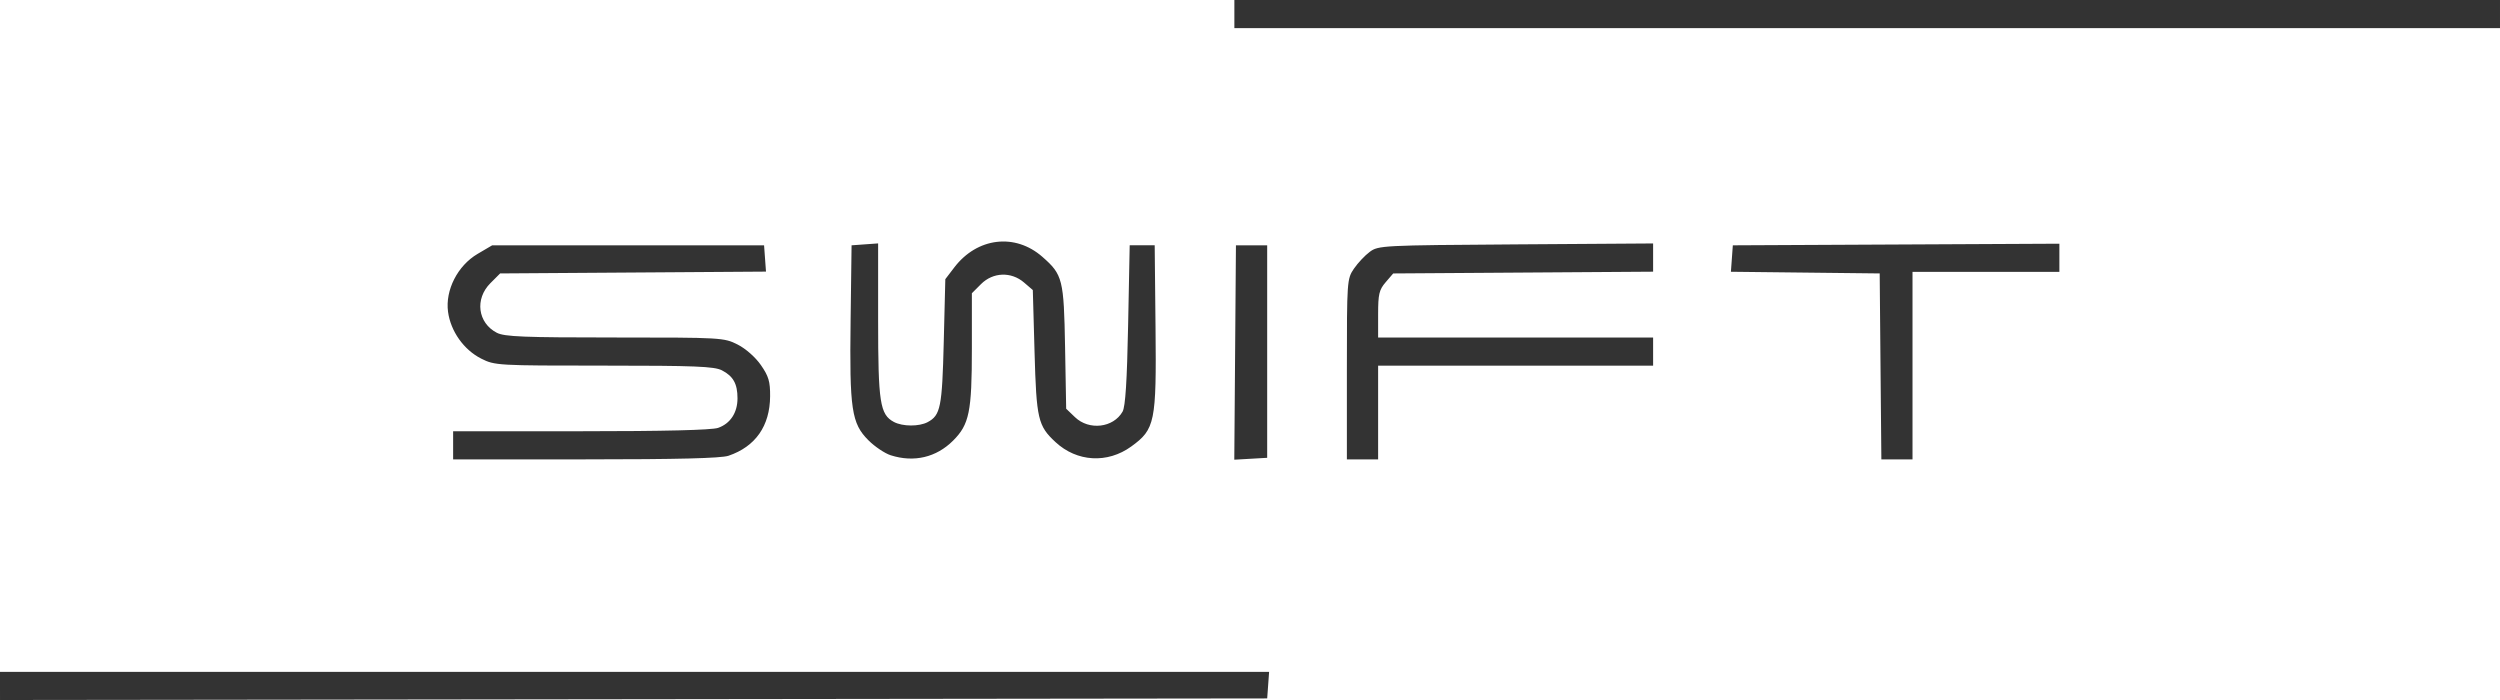 <?xml version="1.0" encoding="UTF-8" standalone="no"?>
<!-- Created with Inkscape (http://www.inkscape.org/) -->

<svg
   width="209.169mm"
   height="58.569mm"
   viewBox="0 0 209.169 58.569"
   version="1.1"
   id="svg1"
   xml:space="preserve"
   xmlns="http://www.w3.org/2000/svg"
   xmlns:svg="http://www.w3.org/2000/svg"><defs
     id="defs1" /><g
     id="layer1"
     transform="translate(-0.557,-64.853)"><path
       style="fill:#333333;fill-opacity:1;stroke-width:0.32"
       d="m 0.557,122.244 v -1.177 H 53.649 106.74 l -0.08,1.111 -0.08,1.111 -53.011,0.066 -53.011,0.066 z M 38.469,102.111 v -1.177 h 10.681 c 6.942,0 10.963,-0.098 11.487,-0.281 1.025,-0.357 1.625,-1.271 1.625,-2.472 0,-1.215 -0.354,-1.852 -1.302,-2.342 -0.638,-0.33 -2.259,-0.395 -9.872,-0.395 -8.927,0 -9.132,-0.012 -10.272,-0.588 -1.453,-0.735 -2.554,-2.289 -2.772,-3.914 -0.244,-1.813 0.802,-3.864 2.471,-4.845 l 1.223,-0.719 h 11.374 11.374 l 0.08,1.1 0.08,1.1 -11.122,0.076 -11.122,0.076 -0.815,0.816 c -1.319,1.32 -1.059,3.323 0.539,4.149 0.638,0.33 2.259,0.395 9.872,0.395 8.927,0 9.132,0.012 10.272,0.588 0.678,0.343 1.49,1.059 1.947,1.716 0.651,0.937 0.782,1.378 0.774,2.615 -0.017,2.484 -1.225,4.21 -3.485,4.977 -0.616,0.209 -4.289,0.301 -11.962,0.301 H 38.469 Z m 36.617,0.835 c -0.497,-0.158 -1.339,-0.724 -1.871,-1.256 -1.413,-1.413 -1.586,-2.582 -1.49,-10.037 l 0.081,-6.275 1.111,-0.08 1.111,-0.08 v 6.429 c 0,6.891 0.154,7.887 1.317,8.509 0.729,0.39 2.114,0.397 2.829,0.015 1.076,-0.576 1.209,-1.24 1.345,-6.709 l 0.131,-5.251 0.749,-0.981 c 1.917,-2.511 5.089,-2.892 7.373,-0.887 1.701,1.493 1.796,1.874 1.898,7.571 l 0.092,5.137 0.737,0.706 c 1.179,1.13 3.206,0.894 3.982,-0.463 0.235,-0.411 0.371,-2.543 0.464,-7.25 l 0.131,-6.667 h 1.046 1.046 l 0.07,6.881 c 0.08,7.923 -0.04,8.511 -2.03,9.952 -1.994,1.445 -4.547,1.297 -6.339,-0.367 -1.466,-1.36 -1.597,-1.923 -1.753,-7.535 l -0.145,-5.187 -0.734,-0.63 c -1.077,-0.925 -2.598,-0.869 -3.601,0.134 l -0.764,0.764 v 4.631 c 0,5.292 -0.214,6.344 -1.569,7.698 -1.407,1.407 -3.275,1.847 -5.217,1.228 z m 28.81,-8.6 0.069,-8.969 h 1.307 1.307 v 8.89 8.89 l -1.376,0.079 -1.376,0.079 z m 9.351,1.398 c 0,-7.393 0.012,-7.561 0.588,-8.408 0.324,-0.475 0.92,-1.111 1.326,-1.411 0.718,-0.532 1.042,-0.549 12.223,-0.625 l 11.485,-0.078 v 1.181 1.181 l -10.873,0.074 -10.873,0.074 -0.631,0.734 c -0.545,0.633 -0.631,1 -0.631,2.68 v 1.946 h 11.504 11.504 v 1.177 1.177 h -11.504 -11.504 v 3.922 3.922 h -1.307 -1.307 z m 44.648,-0.235 -0.069,-7.778 -6.224,-0.07 -6.224,-0.07 0.08,-1.106 0.08,-1.106 13.661,-0.068 13.661,-0.068 v 1.179 1.179 h -6.144 -6.144 v 7.844 7.844 h -1.303 -1.303 z M 103.834,66.029 v -1.177 h 52.946 52.946 v 1.177 1.177 h -52.946 -52.946 z"
       id="path32-1" /></g></svg>
